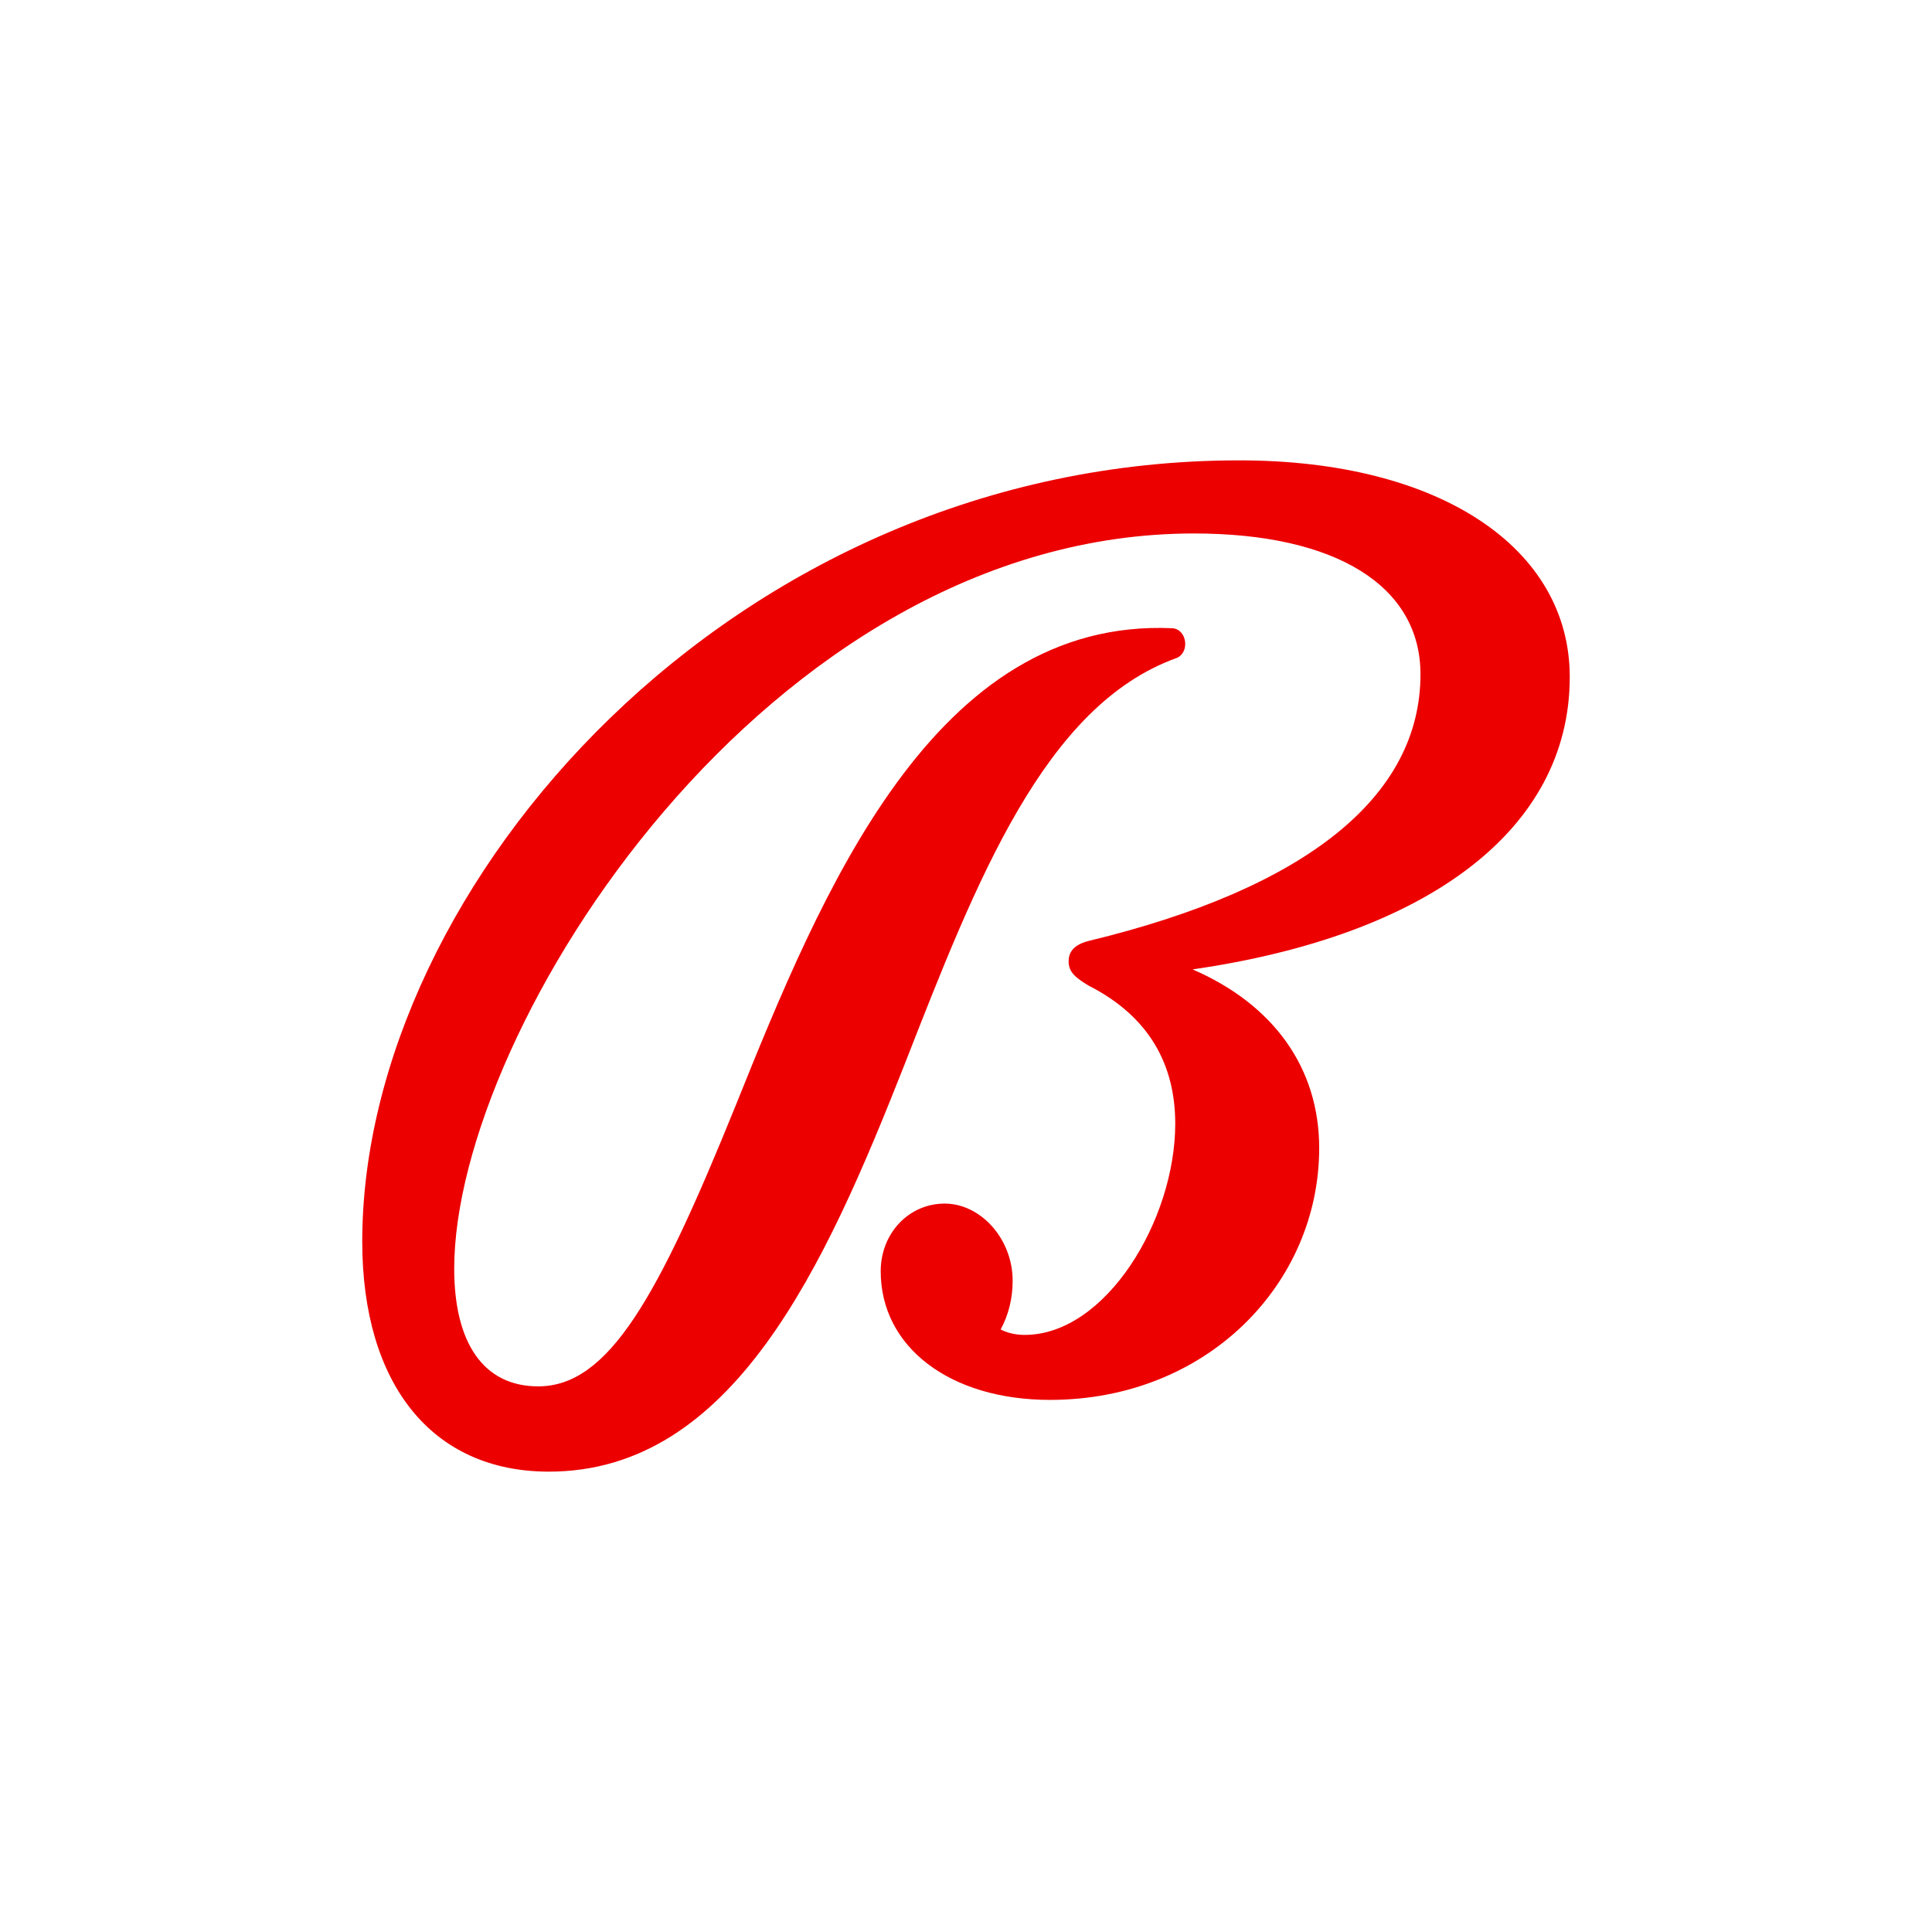 <svg width="256" height="256" viewBox="0 0 256 256" fill="none" xmlns="http://www.w3.org/2000/svg">
<g clip-path="url(#clip0_829_1458)">
<path d="M72.724 195C97.095 195 109.28 167.913 119.876 141.005C129.413 116.609 138.42 93.469 155.903 87.19C157.669 86.472 157.316 83.423 155.373 83.244C123.762 81.809 108.927 118.044 97.448 146.566C87.205 171.859 80.671 183.699 71.311 183.699C64.071 183.699 60.185 177.959 60.185 168.092C60.185 136.341 101.687 70.687 158.199 70.687C177.095 70.687 188.221 77.683 188.221 89.343C188.221 105.487 173.21 117.685 144.247 124.681C142.128 125.219 141.598 126.296 141.598 127.372C141.598 128.807 142.481 129.525 144.247 130.601C152.371 134.727 155.726 141.185 155.726 148.898C155.726 161.634 146.543 176.882 135.77 176.882C134.358 176.882 133.298 176.523 132.592 176.165C133.651 174.191 134.181 172.039 134.181 169.707C134.181 164.146 129.943 159.482 125.174 159.482C120.406 159.482 116.698 163.428 116.698 168.451C116.698 178.497 125.881 185.493 139.126 185.493C159.965 185.493 174.799 170.066 174.799 152.127C174.799 141.543 168.795 133.113 158.022 128.449C189.104 123.964 208 109.972 208 89.701C208 72.66 190.87 61 164.203 61C97.095 61 48 117.327 48 164.505C48 183.34 57.183 195 72.724 195Z" fill="#EC0000"/>
</g>
<defs>
<clipPath id="clip0_829_1458">
<rect width="256" height="256" fill="white"/>
</clipPath>
</defs>
</svg>
